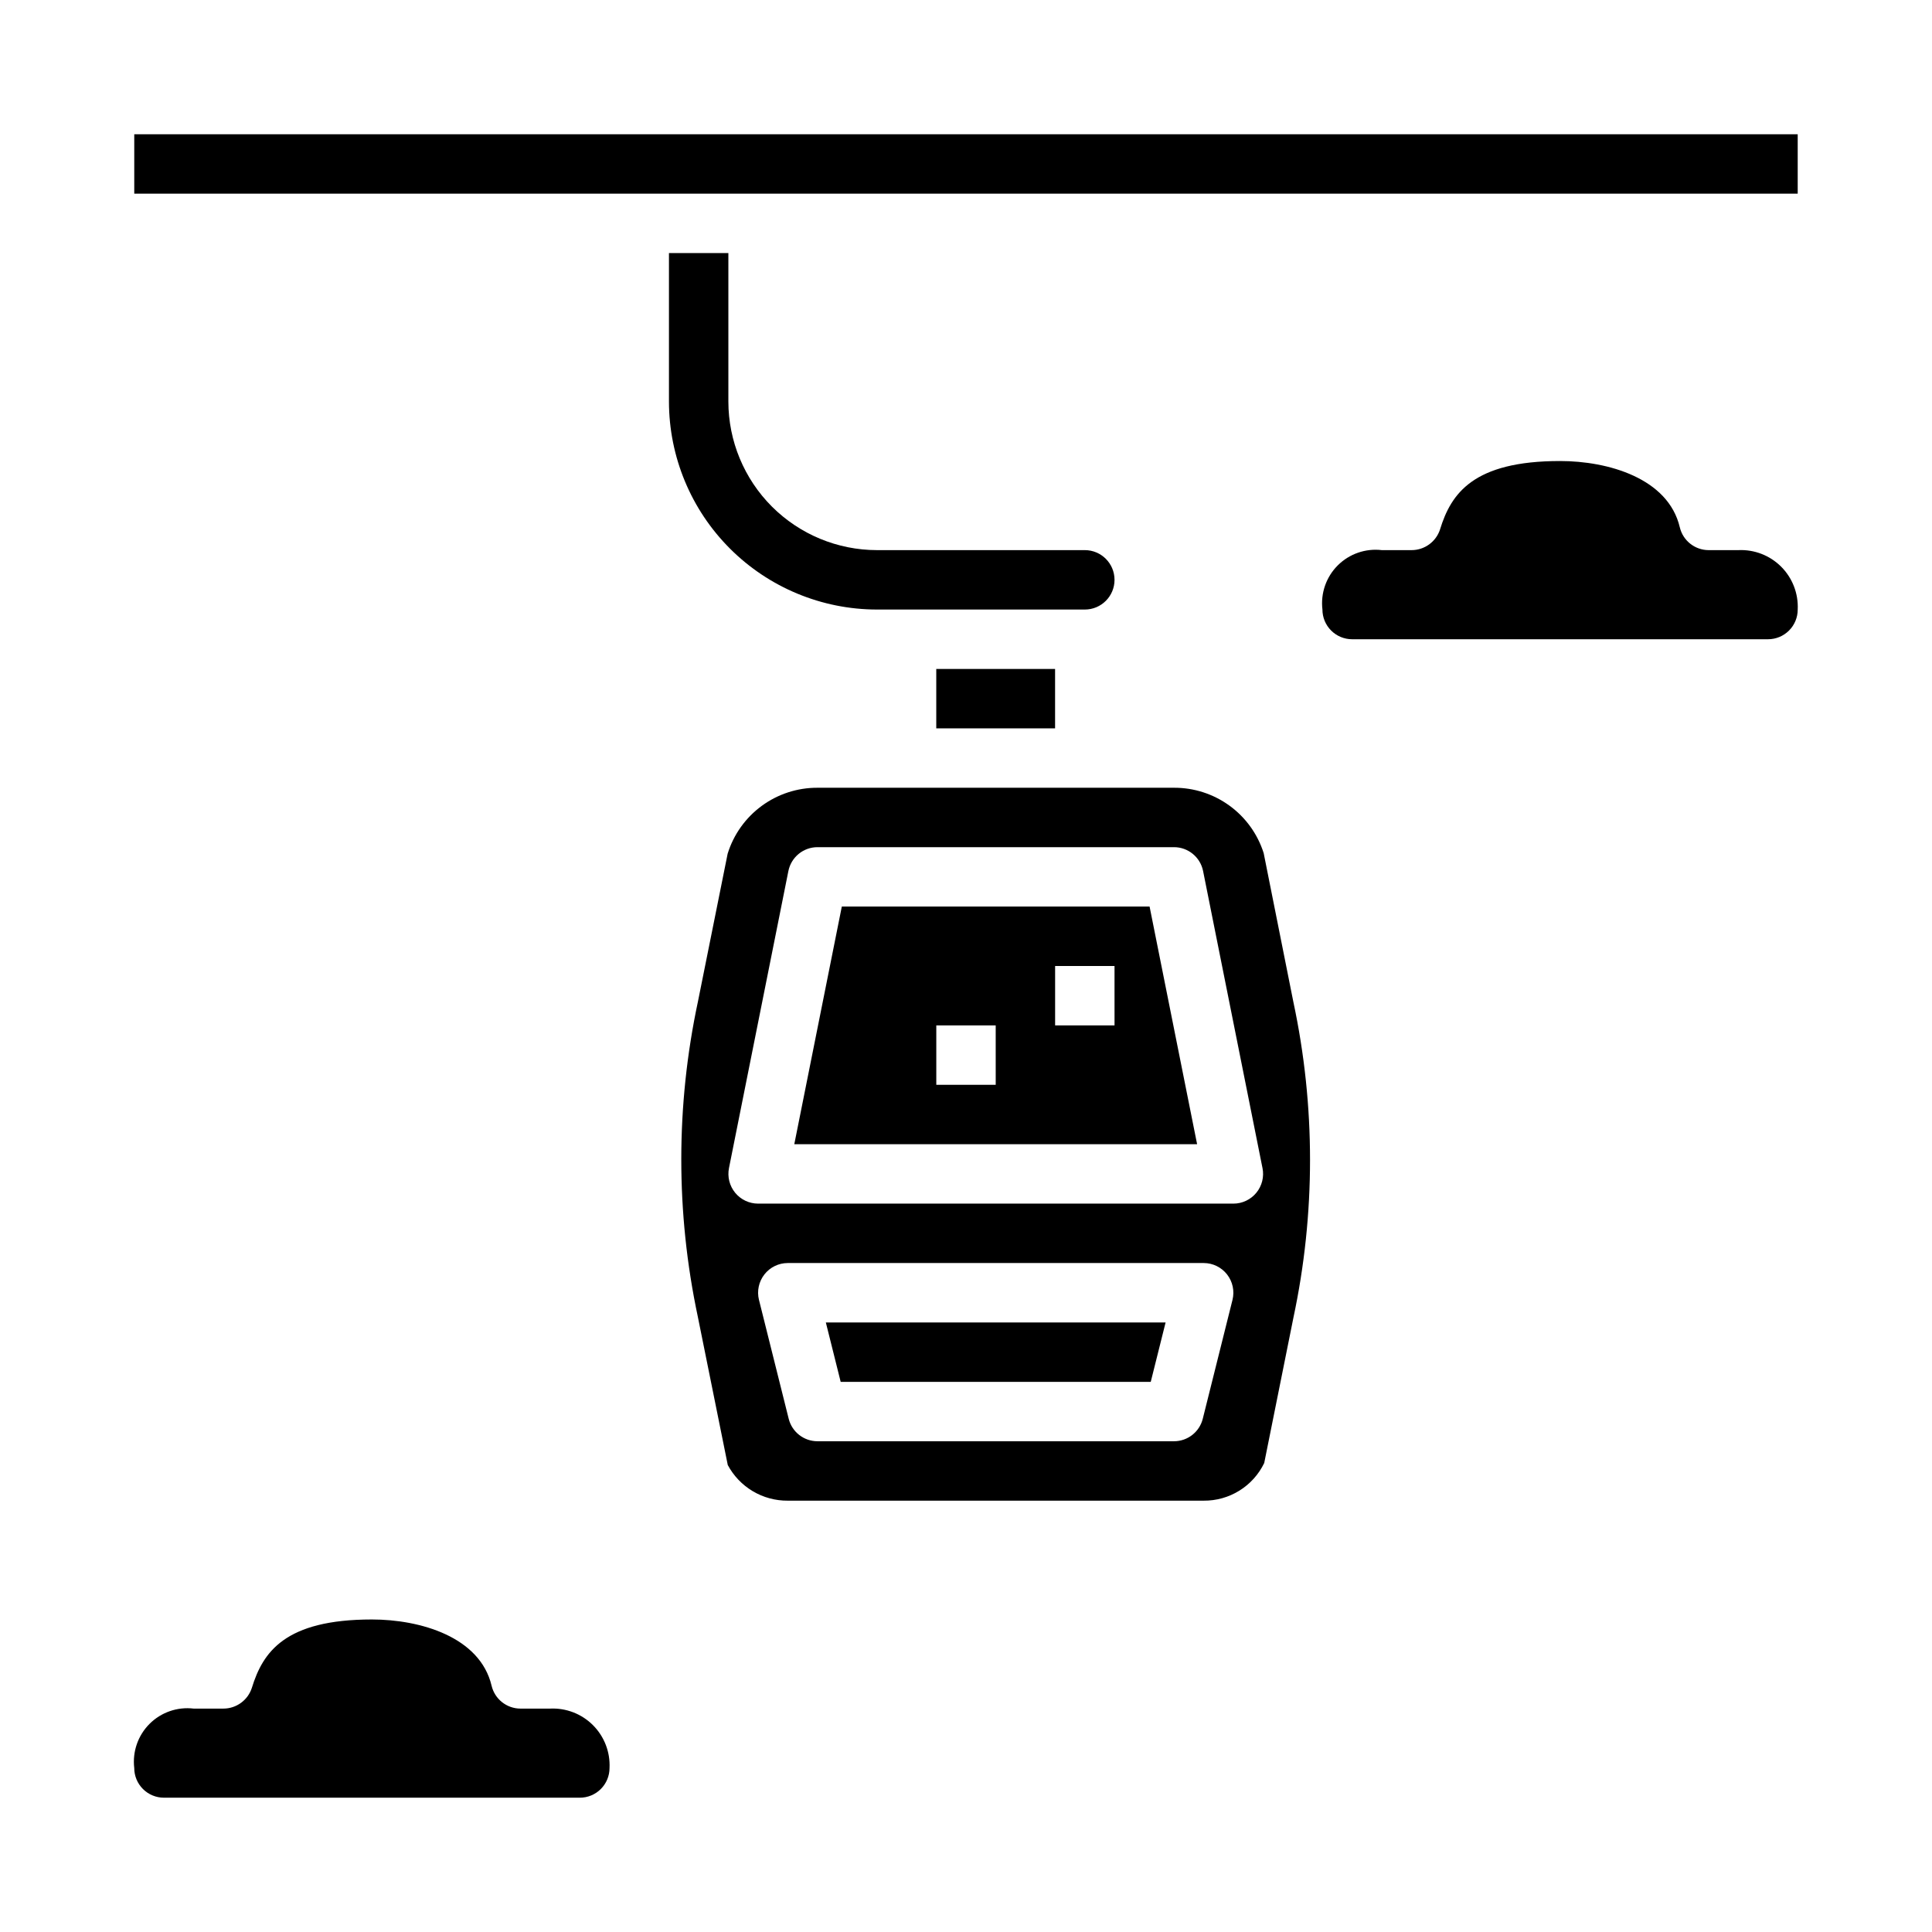 <?xml version="1.0" encoding="UTF-8"?>
<!-- Uploaded to: ICON Repo, www.iconrepo.com, Generator: ICON Repo Mixer Tools -->
<svg fill="#000000" width="800px" height="800px" version="1.1" viewBox="144 144 512 512" xmlns="http://www.w3.org/2000/svg">
 <g>
  <path d="m392.12 321.28h31.488v15.742h-31.488z"/>
  <path d="m366.79 510.21h82.168l3.938-15.746h-90.039z"/>
  <path d="m367.09 384.25-12.594 62.977h106.75l-12.594-62.977zm40.785 47.234h-15.746v-15.746h15.742zm31.488-15.742-15.746-0.004v-15.742h15.742z"/>
  <path d="m179.58 179.58h440.83v15.742h-440.83z"/>
  <path d="m321.28 211.07v39.359c0.02 14.609 5.828 28.617 16.16 38.945 10.328 10.332 24.336 16.141 38.945 16.16h55.105c4.348 0 7.871-3.523 7.871-7.871 0-4.348-3.523-7.875-7.871-7.875h-55.105c-10.434-0.012-20.441-4.164-27.82-11.539-7.375-7.379-11.527-17.387-11.539-27.82v-39.359z"/>
  <path d="m479.03 531.72 7.723-38.445v-0.004c5.891-27.609 5.891-56.148 0-83.758l-7.871-39.461h-0.004c-1.605-5.039-4.773-9.434-9.051-12.543-4.277-3.109-9.434-4.773-14.723-4.746h-94.465c-5.312-0.02-10.496 1.664-14.781 4.809-4.285 3.144-7.449 7.582-9.023 12.66l-7.871 39.18c-5.871 27.512-5.887 55.953-0.047 83.473l7.949 39.359v0.004c1.539 2.875 3.832 5.273 6.633 6.941 2.805 1.664 6.012 2.531 9.27 2.504h110.21c3.344 0.031 6.629-0.891 9.473-2.656 2.844-1.766 5.125-4.305 6.578-7.316zm-140.21-71.637h-0.004c-1.492-1.824-2.09-4.223-1.629-6.535l15.742-78.719c0.742-3.676 3.969-6.32 7.715-6.32h94.465c3.742-0.004 6.969 2.629 7.715 6.297l15.742 78.719h0.004c0.473 2.316-0.121 4.723-1.617 6.555-1.496 1.832-3.734 2.894-6.098 2.894h-125.95c-2.359-0.004-4.59-1.059-6.086-2.883zm116.29 65.863h-94.465c-3.609 0-6.758-2.453-7.633-5.957l-7.871-31.488h-0.004c-0.586-2.352-0.059-4.844 1.434-6.758 1.488-1.91 3.777-3.027 6.203-3.027h110.21c2.422 0 4.711 1.117 6.203 3.027 1.492 1.914 2.019 4.406 1.43 6.758l-7.871 31.488c-0.879 3.504-4.023 5.957-7.637 5.957z"/>
  <path d="m604.67 289.79h-7.871c-3.641-0.012-6.801-2.516-7.637-6.059-3.07-12.992-18.973-17.555-31.727-17.555-23.066 0-28.891 8.66-31.805 18.105h0.004c-1.055 3.281-4.109 5.508-7.559 5.508h-7.871c-4.312-0.512-8.621 0.98-11.691 4.051-3.074 3.07-4.566 7.383-4.055 11.695 0 2.086 0.832 4.09 2.309 5.566 1.477 1.477 3.477 2.305 5.566 2.305h110.21c2.09 0 4.09-0.828 5.566-2.305 1.477-1.477 2.305-3.481 2.305-5.566 0.203-4.234-1.391-8.359-4.387-11.355-3-3-7.121-4.59-11.355-4.391z"/>
  <path d="m297.66 620.41c2.086 0 4.09-0.828 5.566-2.305 1.473-1.477 2.305-3.477 2.305-5.566 0.203-4.234-1.391-8.355-4.391-11.355-2.996-2.996-7.121-4.59-11.355-4.387h-7.871c-3.641-0.012-6.797-2.519-7.637-6.062-3.07-12.988-18.969-17.555-31.723-17.555-23.066 0-28.891 8.66-31.805 18.105-1.051 3.285-4.106 5.512-7.555 5.512h-7.875c-4.312-0.516-8.621 0.977-11.691 4.051-3.07 3.07-4.562 7.379-4.051 11.691 0 2.09 0.828 4.09 2.305 5.566 1.477 1.477 3.481 2.305 5.566 2.305z"/>
 </g>
</svg>